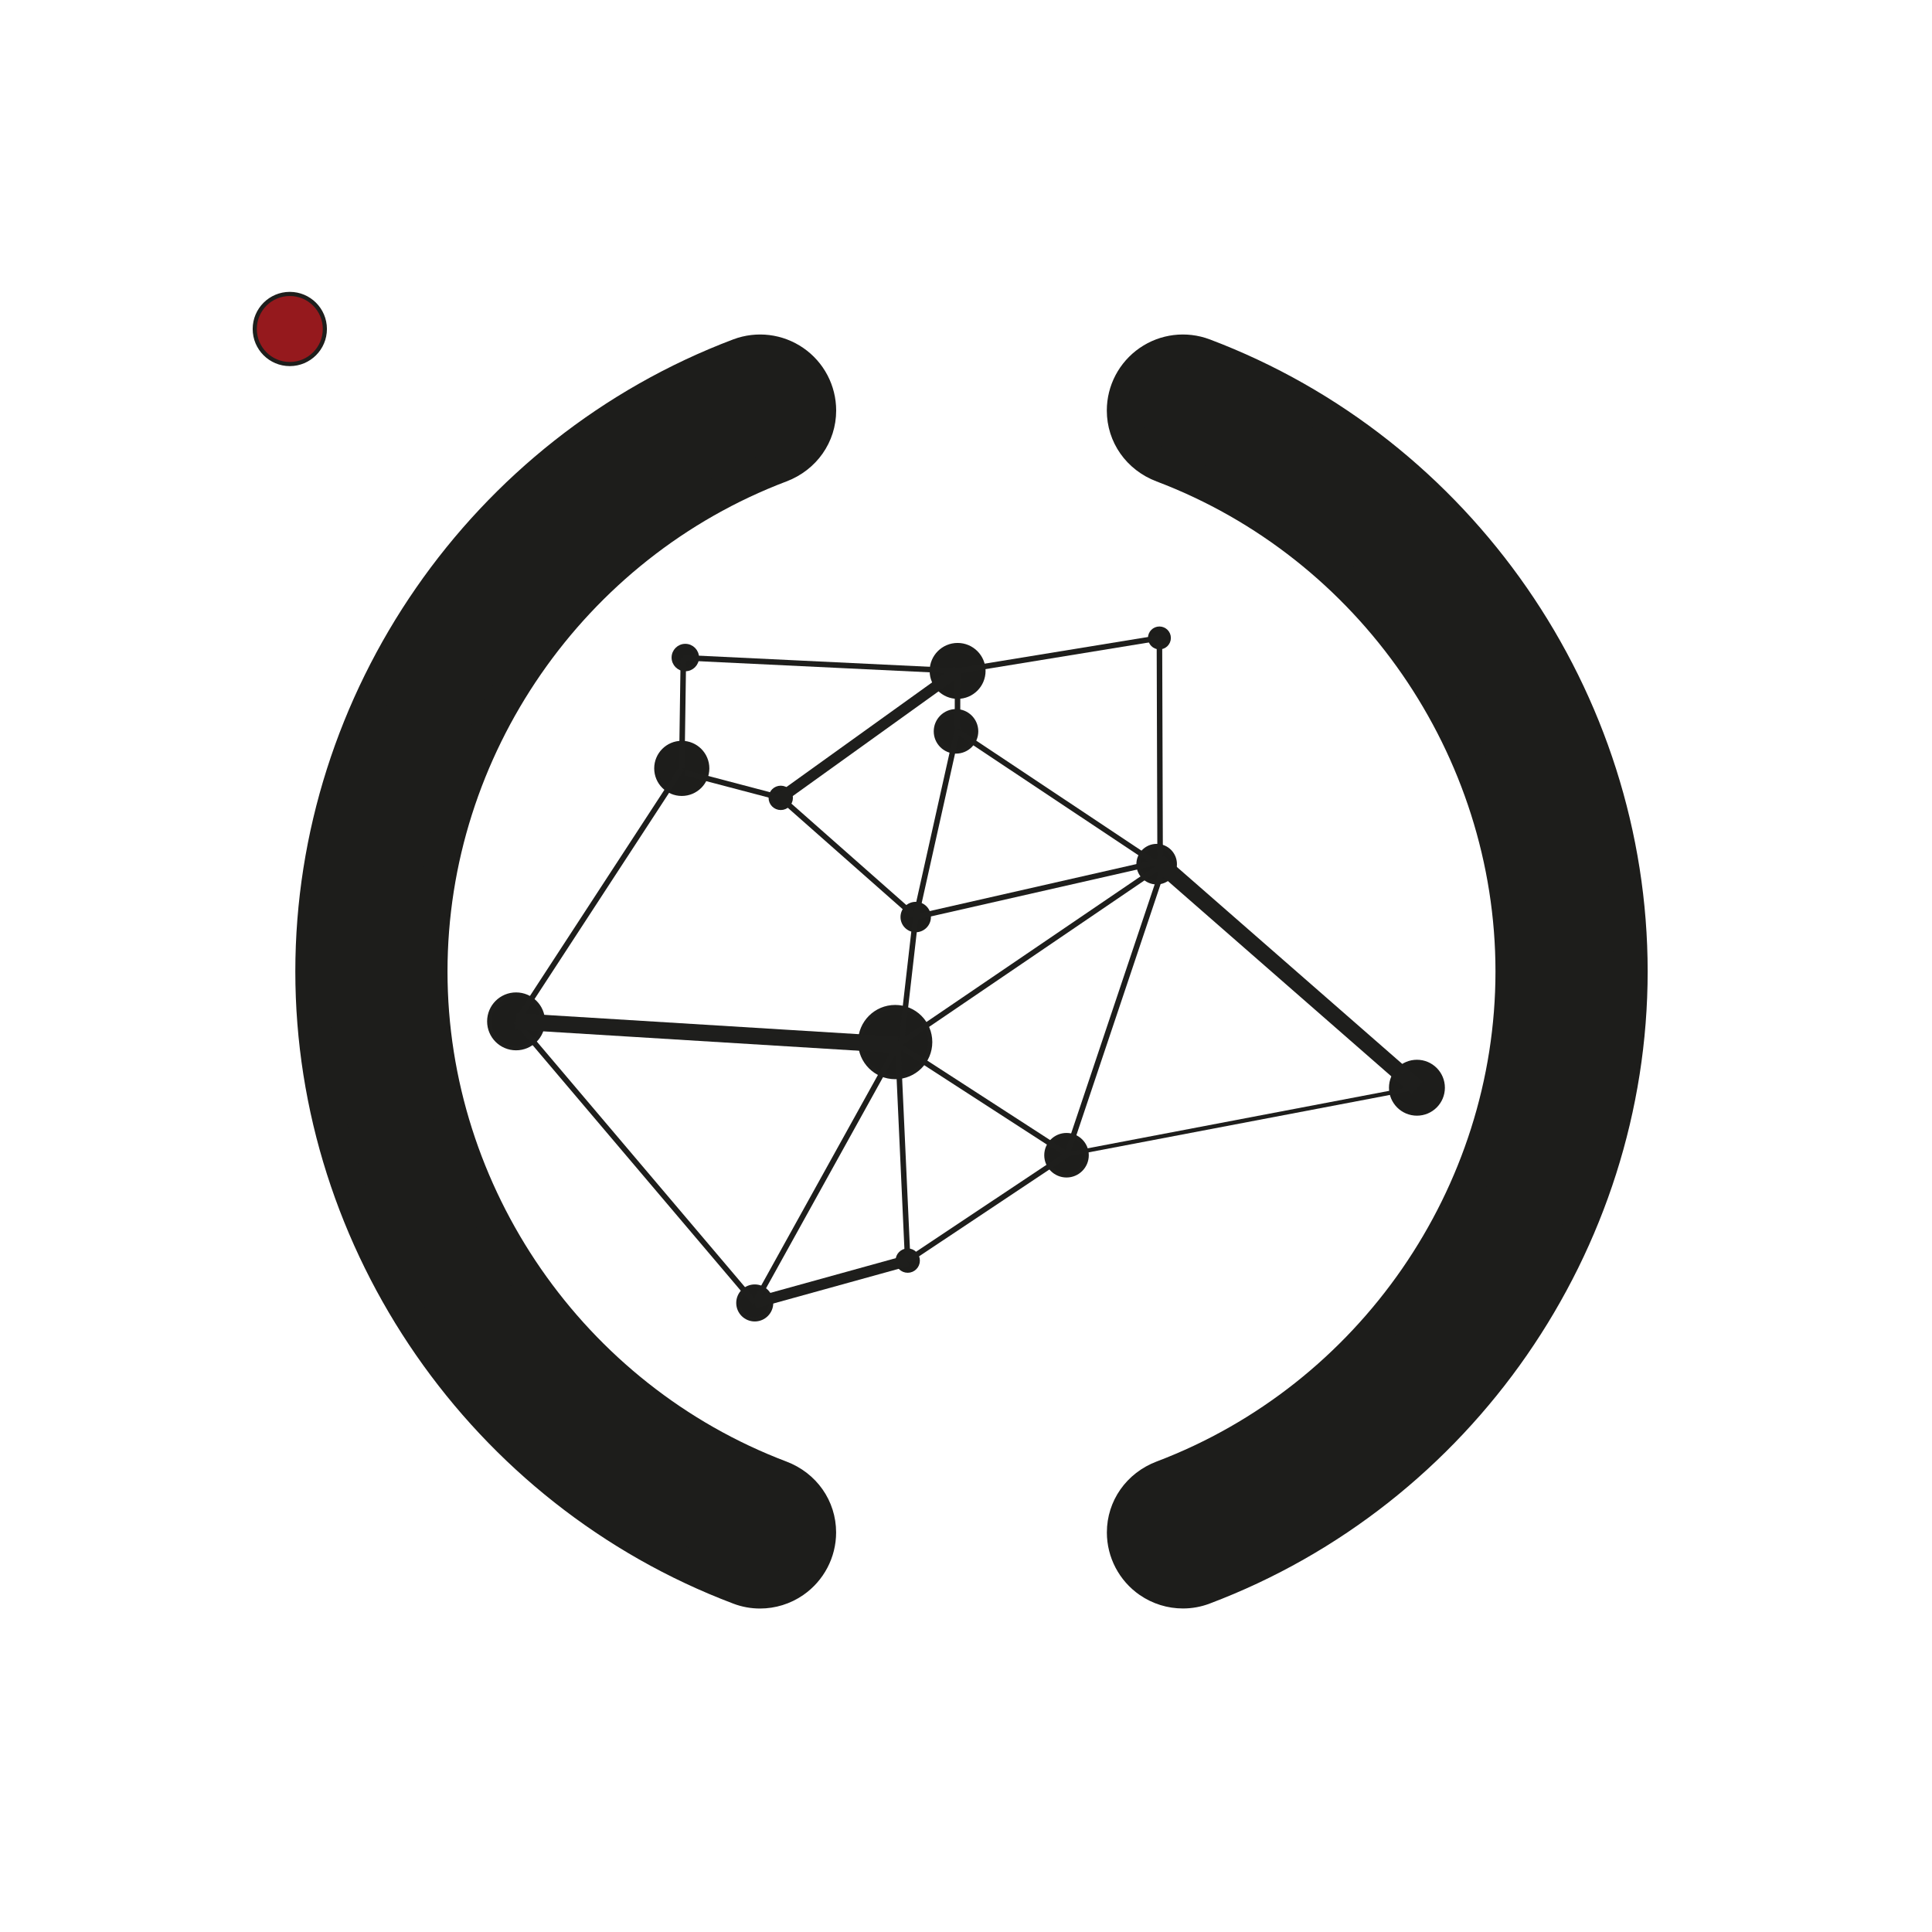 <?xml version="1.0" encoding="UTF-8"?>
<svg id="herminius_logo_interactive_connections" xmlns="http://www.w3.org/2000/svg"
  xmlns:xlink="http://www.w3.org/1999/xlink" viewBox="-52.5 -59.60 350 350">
  <defs>
    <filter id="drop-shadow-1" filterUnits="userSpaceOnUse">
      <feOffset dx="1" dy="1" />
      <feGaussianBlur result="blur" stdDeviation="1" />
      <feFlood flood-color="#676766" flood-opacity=".75" />
      <feComposite in2="blur" operator="in" />
      <feComposite in="SourceGraphic" />
    </filter>
  </defs>
  <rect x="-52.5" y="-59.60" width="350" height="350" style="fill:#fff;" />
  <g style="filter: url(#drop-shadow-1);">
    <g>
      <path
        d="M152.97,228.35c-3.73-2.58-5.95-6.82-5.95-11.33,0-5.73,3.54-10.77,9.01-12.85,36.72-13.92,61.39-49.59,61.39-88.78,0-39.18-24.67-74.85-61.39-88.77-5.48-2.07-9.02-7.11-9.02-12.85,0-4.52,2.22-8.75,5.95-11.33,3.72-2.57,8.45-3.15,12.69-1.56,47.46,17.93,79.34,63.94,79.34,114.51,0,50.57-31.88,96.59-79.34,114.51-1.57,.6-3.21,.89-4.85,.89-2.76,0-5.5-.83-7.84-2.45Z"
        style="fill: #1d1d1b;" />
      <path
        d="M153.14,13.78h0c0,3.21,2.06,5.98,5.06,7.12,38.15,14.46,65.35,51.35,65.35,94.51s-27.2,80.05-65.35,94.51c-3,1.14-5.06,3.91-5.06,7.12h0c0,5.33,5.36,9.04,10.35,7.16,43.98-16.61,75.38-59.05,75.38-108.78S207.48,23.23,163.5,6.62c-4.99-1.88-10.35,1.82-10.35,7.16Z"
        style="fill: #1d1d1b;" />
    </g>
    <g>
      <path
        d="M84.19,230.8c-1.64,0-3.28-.29-4.85-.89C31.88,211.98,0,165.96,0,115.4S31.88,18.81,79.34,.88c4.24-1.59,8.97-1.01,12.69,1.56,3.73,2.57,5.95,6.81,5.95,11.33,0,5.73-3.54,10.78-9.02,12.85-36.72,13.92-61.39,49.59-61.39,88.77s24.67,74.86,61.39,88.78c5.47,2.07,9.01,7.11,9.01,12.85,0,4.52-2.23,8.75-5.95,11.33-2.34,1.62-5.08,2.45-7.84,2.45Z"
        style="fill: #1d1d1b;" />
      <path
        d="M91.85,217.02c0-3.21-2.06-5.98-5.06-7.12-38.15-14.46-65.35-51.35-65.35-94.51S48.65,35.35,86.8,20.89c3-1.14,5.06-3.91,5.06-7.12h0c0-5.33-5.36-9.04-10.35-7.16C37.52,23.23,6.13,65.67,6.13,115.4s31.39,92.17,75.37,108.78c4.99,1.88,10.35-1.82,10.35-7.16h0Z"
        style="fill: #1d1d1b;" />
    </g>
  </g>
  <g>
    <g>
      <circle cx="120.98" cy="61.94" r="4.69"
        style="fill: #1d1d1b; stroke: #1d1d1b; stroke-miterlimit: 10; stroke-width: .75px;" />
      <circle cx="157.54" cy="55.97" r="1.7"
        style="fill: #1d1d1b; stroke: #1d1d1b; stroke-miterlimit: 10; stroke-width: .75px;" />
      <circle cx="71.65" cy="59.52" r="2.11"
        style="fill: #1d1d1b; stroke: #1e1e1c; stroke-miterlimit: 10; stroke-width: .75px;" />
      <circle cx="71.01" cy="79.6" r="4.62"
        style="fill: #1d1d1b; stroke: #1d1d1b; stroke-miterlimit: 10; stroke-width: .75px;" />
      <circle cx="120.69" cy="72.89" r="3.66"
        style="fill: #1d1d1b; stroke: #1e1e1c; stroke-miterlimit: 10; stroke-width: .75px;" />
      <circle cx="204.19" cy="137.45" r="4.69"
        style="fill: #1d1d1b; stroke: #1d1d1b; stroke-miterlimit: 10; stroke-width: .75px;" />
      <circle cx="140.71" cy="149.68" r="3.66"
        style="fill: #1d1d1b; stroke: #1e1e1c; stroke-miterlimit: 10; stroke-width: .75px;" />
      <circle cx="40.99" cy="125.43" r="4.87"
        style="fill: #1d1d1b; stroke: #1e1e1c; stroke-miterlimit: 10; stroke-width: .75px;" />
      <circle cx="113.39" cy="106.53" r="2.38"
        style="fill: #1d1d1b; stroke: #1d1d1b; stroke-miterlimit: 10; stroke-width: .75px;" />
      <circle cx="88.94" cy="84.94" r="1.83"
        style="fill: #1d1d1b; stroke: #1e1e1c; stroke-miterlimit: 10; stroke-width: .75px;" />
      <circle cx="157.04" cy="96.95" r="3.3"
        style="fill: #1d1d1b; stroke: #1e1e1c; stroke-miterlimit: 10; stroke-width: .75px;" />
      <circle cx="84.23" cy="176.44" r="2.98"
        style="fill: #1d1d1b; stroke: #1e1e1c; stroke-miterlimit: 10; stroke-width: .75px;" />
      <circle cx="111.94" cy="168.77" r="1.83"
        style="fill: #1d1d1b; stroke: #1d1d1b; stroke-miterlimit: 10; stroke-width: .75px;" />
      <circle cx="109.67" cy="129.18" r="6.35"
        style="fill: #1d1d1b; stroke: #1e1e1c; stroke-miterlimit: 10; stroke-width: .75px;" />
    </g>
    <path id="traccia_16" d="M203.2,138.58l-46.82-40.92,1.97-2.26,46.82,40.92-1.97,2.26Z"
      style="fill: #1e1e1c;" />
    <path id="traccia_24" d="M140.88,149.89l-.14-.74,63.38-12.08,.14,.74-63.38,12.08Z"
      style="fill: #1e1e1c;" />
    <path id="traccia_15" d="M141.28,149.68l-.95-.32,17.52-52.23,.95,.32-17.52,52.23Z"
      style="fill: #1e1e1c;" />
    <path id="traccia_21" d="M83.85,176.76l-43.25-51.02,.76-.65,43.25,51.02-.76,.65Z"
      style="fill: #1e1e1c;" />
    <path id="traccia_17" d="M110.05,131.18l-69.16-4.25,.18-2.99,69.16,4.25-.18,2.99Z"
      style="fill: #1e1e1c;" />
    <path id="traccia_20" d="M111.44,168.79l-1.79-39.09,1-.04,1.79,39.09-1,.04Z"
      style="fill: #1e1e1c;" />
    <path id="traccia_19" d="M84.67,176.68l-.88-.48,25.91-46.76,.88,.48-25.91,46.76Z"
      style="fill: #1e1e1c;" />
    <path id="traccia_22" d="M84.5,177.4l-.53-1.93,27.71-7.67,.53,1.93-27.71,7.67Z"
      style="fill: #1e1e1c;" />
    <path id="traccia_23" d="M112.22,169.18l-.55-.83,28.87-19.24,.55,.83-28.87,19.24Z"
      style="fill: #1e1e1c;" />
    <path id="traccia_18" d="M140.54,149.94l-30.66-19.84,.54-.84,30.66,19.84-.54,.84Z"
      style="fill: #1e1e1c;" />
    <path id="traccia_14" d="M41.92,125.09l-.84-.55,29.5-45.22,.84,.55-29.5,45.22Z"
      style="fill: #1e1e1c;" />
    <path id="traccia_3" d="M71.51,79.6h-1s.29-20.07,.29-20.07h1s-.29,20.07-.29,20.07Z"
      style="fill: #1e1e1c;" />
    <path id="traccia_1" d="M120.95,62.44l-49.68-2.39,.05-1,49.68,2.39-.05,1Z"
      style="fill: #1e1e1c;" />
    <path id="traccia_2" d="M121.06,62.43l-.16-.99,36.57-5.97,.16,.99-36.57,5.97Z"
      style="fill: #1e1e1c;" />
    <path id="traccia_5" d="M121.46,72.62h-1s.01-10.68,.01-10.68h1s-.01,10.68-.01,10.68Z"
      style="fill: #1e1e1c;" />
    <path id="traccia_11" d="M113.5,107.02l-.22-.97,43.98-10,.22,.97-43.98,10Z"
      style="fill: #1e1e1c;" />
    <path id="traccia_12" d="M111.31,129.1l-.99-.11,2.58-22.52,.99,.11-2.58,22.52Z"
      style="fill: #1e1e1c;" />
    <path id="traccia_9" d="M113.88,106.64l-.98-.22,7.57-33.91,.98,.22-7.57,33.91Z"
      style="fill: #1e1e1c;" />
    <path id="traccia_10" d="M157.39,97.77l-36.43-24.26,.55-.83,36.43,24.26-.55,.83Z"
      style="fill: #1e1e1c;" />
    <path id="traccia_6" d="M157.17,97.36l-.13-41.39h1s.13,41.39,.13,41.39h-1Z"
      style="fill: #1e1e1c;" />
    <path id="traccia_7" d="M88.81,85.43l-17.33-4.56,.25-.97,17.33,4.56-.25,.97Z"
      style="fill: #1e1e1c;" />
    <path id="traccia_4" d="M89.52,85.76l-1.17-1.62,32.04-23.01,1.17,1.62-32.04,23.01Z"
      style="fill: #1e1e1c;" />
    <path id="traccia_8" d="M113.06,106.9l-24.45-21.58,.66-.75,24.45,21.58-.66,.75Z"
      style="fill: #1e1e1c;" />
    <path id="traccia_13" d="M110.43,130.09l-.56-.83,47.52-32.32,.56,.83-47.52,32.32Z"
      style="fill: #1e1e1c;" />
    <g>
      <circle id="saffron_2" cx="0" cy="0" r="4.69"
        style="fill: #eec00a; stroke: #1d1d1b; stroke-miterlimit: 10; stroke-width: .75px;">
        <animateMotion
          dur="10s"
          repeatCount="indefinite"
          path="M89.52,85.76l-1.17-1.62,32.04-23.01,1.17,1.62-32.04,23.01Z" />
      </circle>
      <circle id="saffron_5" cx="0" cy="0" r="4.69"
        style="fill: #eec00a; stroke: #1d1d1b; stroke-miterlimit: 10; stroke-width: .75px;">
        <animateMotion
          dur="7s"
          repeatCount="indefinite"
          path="M140.88,149.89l-.14-.74,63.38-12.08,.14,.74-63.38,12.08Z" />
      </circle>
      <circle id="carminio_7" cx="0" cy="0" r="3.66"
        style="fill: #95191d; stroke: #1e1e1c; stroke-miterlimit: 10; stroke-width: .75px;">
        <animateMotion
          dur="10s"
          repeatCount="indefinite"
          path="M112.22,169.18l-.55-.83,28.87-19.24,.55,.83-28.87,19.24Z" />
      </circle>
      <circle id="carminio_5" cx="0" cy="0" r="4.87"
        style="fill: #95191d; stroke: #1e1e1c; stroke-miterlimit: 10; stroke-width: .75px;">
        <animateMotion
          dur="10s"
          repeatCount="indefinite"
          path="M110.05,131.18l-69.16-4.25,.18-2.99,69.16,4.25-.18,2.99Z" />
      </circle>
      <circle id="carminio_2" cx="0" cy="0" r="3.66"
        style="fill: #95191d; stroke: #1e1e1c; stroke-miterlimit: 10; stroke-width: .75px;">
        <animateMotion
          dur="10s"
          repeatCount="indefinite"
          path="M121.46,72.62h-1s.01-10.68,.01-10.68h1s-.01,10.68-.01,10.68Z" />
      </circle>
      <circle id="saffron_3" cx="0" cy="0" r="4.62"
        style="fill: #eec00a; stroke: #1d1d1b; stroke-miterlimit: 10; stroke-width: .75px;">
        <animateMotion
          dur="15s"
          repeatCount="indefinite"
          path="M71.51,79.6h-1s.29-20.07,.29-20.07h1s-.29,20.07-.29,20.07Z" />
      </circle>
      <circle id="carminio_1" cx="0" cy="0" r="2.11"
        style="fill: #95191d; stroke: #1e1e1c; stroke-miterlimit: 10; stroke-width: .75px;">
        <animateMotion
          dur="20s"
          repeatCount="indefinite"
          path="M120.95,62.44l-49.68-2.39,.05-1,49.68,2.39-.05,1Z" />
      </circle>
      <circle id="saffron_4" cx="0" cy="0" r="2.38"
        style="fill: #eec00a; stroke: #1d1d1b; stroke-miterlimit: 10; stroke-width: .75px;">
        <animateMotion
          dur="10s"
          repeatCount="indefinite"
          path="M113.88,106.64l-.98-.22,7.57-33.91,.98,.22-7.57,33.91Z" />
      </circle>
      <circle id="carminio_3" cx="0" cy="0" r="1.83"
        style="fill: #95191d; stroke: #1e1e1c; stroke-miterlimit: 10; stroke-width: .75px;">
        <animateMotion
          dur="10s"
          repeatCount="indefinite"
          path="M88.81,85.43l-17.33-4.56,.25-.97,17.33,4.56-.25,.97Z" />
      </circle>
      <circle id="carminio_4" cx="0" cy="0" r="3.3"
        style="fill: #95191d; stroke: #1e1e1c; stroke-miterlimit: 10; stroke-width: .75px;">
        <animateMotion
          dur="10s"
          repeatCount="indefinite"
          path="M203.2,138.58l-46.82-40.92,1.97-2.26,46.82,40.92-1.97,2.26Z" />
      </circle>
      <circle id="carminio_8" cx="0" cy="0" r="2.98"
        style="fill: #95191d; stroke: #1e1e1c; stroke-miterlimit: 10; stroke-width: .75px;">
        <animateMotion
          dur="5s"
          repeatCount="indefinite"
          path="M83.85,176.76l-43.25-51.02,.76-.65,43.25,51.02-.76,.65Z" />
      </circle>
      <circle id="saffron_6" cx="0" cy="0" r="1.83"
        style="fill: #eec00a; stroke: #1d1d1b; stroke-miterlimit: 10; stroke-width: .75px;">
        <animateMotion
          dur="10s"
          repeatCount="indefinite"
          path="M111.44,168.79l-1.79-39.09,1-.04,1.79,39.09-1,.04Z" />
      </circle>
      <circle id="saffron_1" cx="0" cy="0" r="1.7"
        style="fill: #eec00a; stroke: #1d1d1b; stroke-miterlimit: 10; stroke-width: .75px;">
        <animateMotion
          dur="10s"
          repeatCount="indefinite"
          path="M121.06,62.43l-.16-.99,36.57-5.97,.16,.99-36.57,5.97Z" />
      </circle>
      <circle id="carminio_6" cx="0" cy="0" r="6.35"
        style="fill: #95191d; stroke: #1e1e1c; stroke-miterlimit: 10; stroke-width: .75px;">
        <animateMotion
          dur="5s"
          repeatCount="indefinite"
          path="M111.31,129.1l-.99-.11,2.58-22.52,.99,.11-2.58,22.52Z" />
      </circle>
    </g>
  </g>
</svg>
